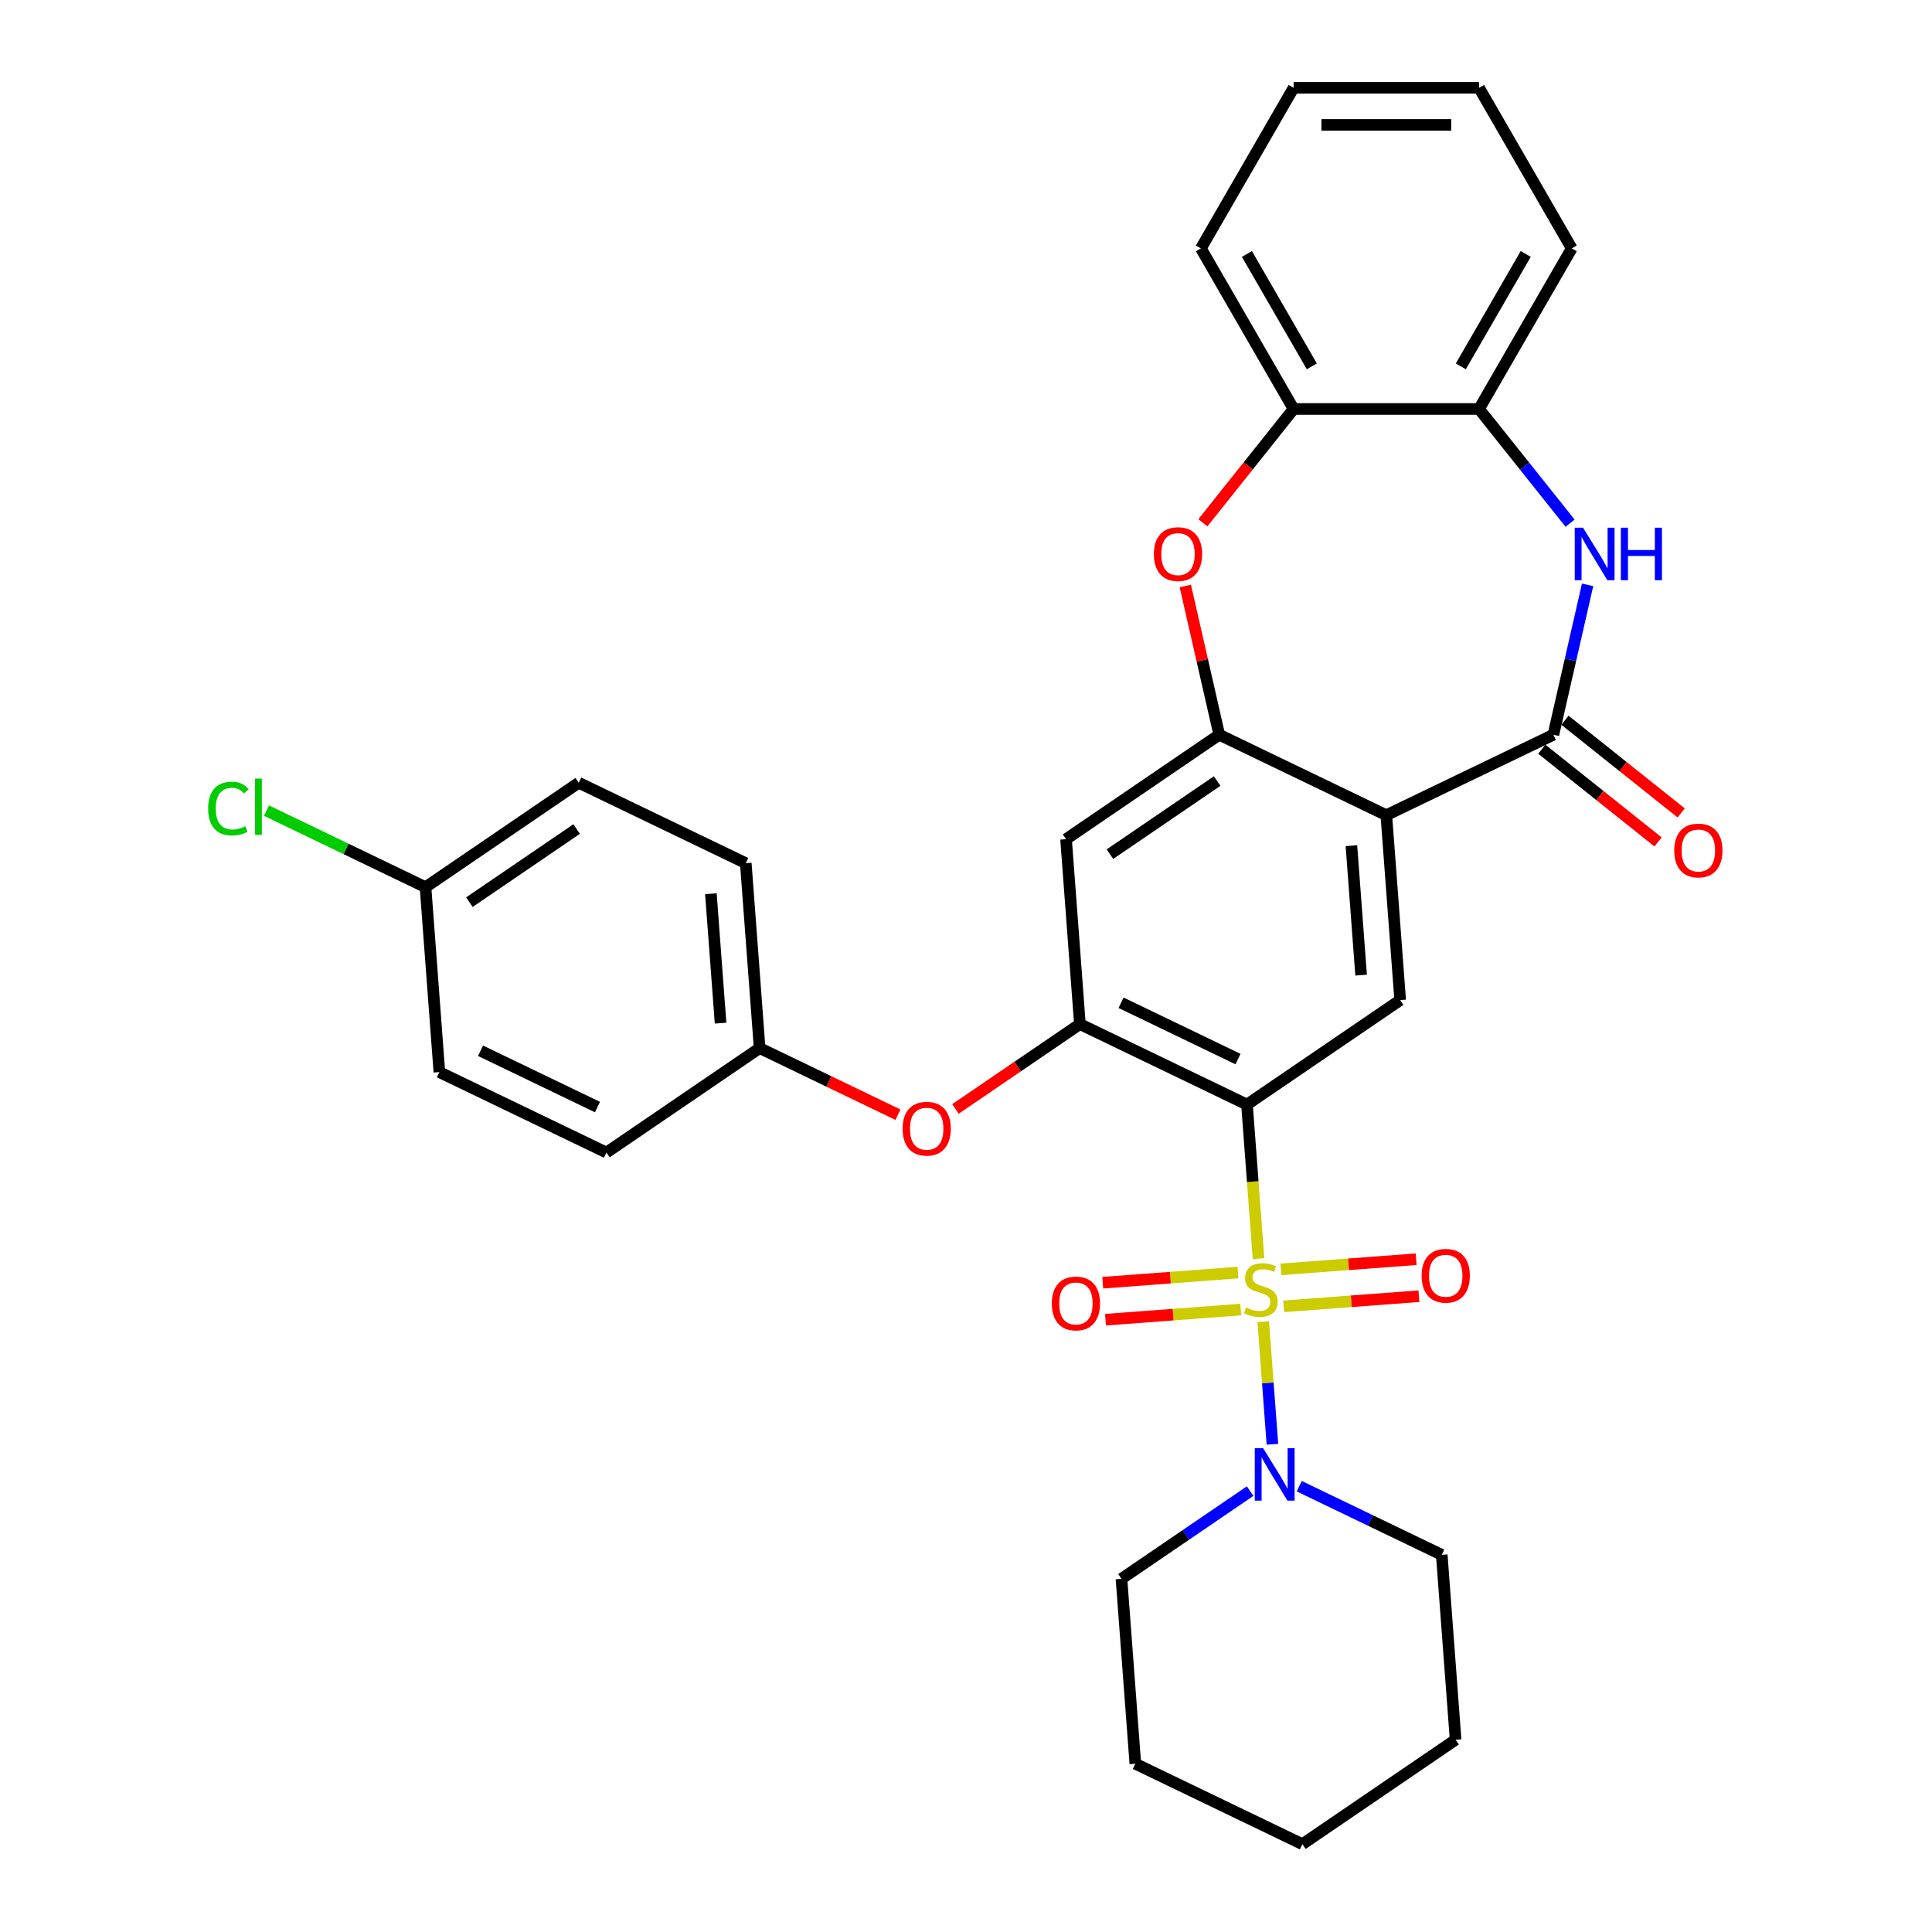 <?xml version='1.0' encoding='iso-8859-1'?>
<svg version='1.1' baseProfile='full'
              xmlns='http://www.w3.org/2000/svg'
                      xmlns:rdkit='http://www.rdkit.org/xml'
                      xmlns:xlink='http://www.w3.org/1999/xlink'
                  xml:space='preserve'
width='1000px' height='1000px' viewBox='0 0 1000 1000'>
<!-- END OF HEADER -->
<rect style='opacity:1.0;fill:#FFFFFF;stroke:none' width='1000' height='1000' x='0' y='0'> </rect>
<path class='bond-0' d='M 651.406,651.47 L 648.418,611.592' style='fill:none;fill-rule:evenodd;stroke:#CCCC00;stroke-width:6px;stroke-linecap:butt;stroke-linejoin:miter;stroke-opacity:1' />
<path class='bond-0' d='M 648.418,611.592 L 645.429,571.714' style='fill:none;fill-rule:evenodd;stroke:#000000;stroke-width:6px;stroke-linecap:butt;stroke-linejoin:miter;stroke-opacity:1' />
<path class='bond-7' d='M 653.851,684.102 L 656.229,715.83' style='fill:none;fill-rule:evenodd;stroke:#CCCC00;stroke-width:6px;stroke-linecap:butt;stroke-linejoin:miter;stroke-opacity:1' />
<path class='bond-7' d='M 656.229,715.83 L 658.607,747.558' style='fill:none;fill-rule:evenodd;stroke:#0000FF;stroke-width:6px;stroke-linecap:butt;stroke-linejoin:miter;stroke-opacity:1' />
<path class='bond-12' d='M 664.433,676.16 L 699.431,673.537' style='fill:none;fill-rule:evenodd;stroke:#CCCC00;stroke-width:6px;stroke-linecap:butt;stroke-linejoin:miter;stroke-opacity:1' />
<path class='bond-12' d='M 699.431,673.537 L 734.429,670.914' style='fill:none;fill-rule:evenodd;stroke:#FF0000;stroke-width:6px;stroke-linecap:butt;stroke-linejoin:miter;stroke-opacity:1' />
<path class='bond-12' d='M 662.998,657.018 L 697.996,654.395' style='fill:none;fill-rule:evenodd;stroke:#CCCC00;stroke-width:6px;stroke-linecap:butt;stroke-linejoin:miter;stroke-opacity:1' />
<path class='bond-12' d='M 697.996,654.395 L 732.994,651.772' style='fill:none;fill-rule:evenodd;stroke:#FF0000;stroke-width:6px;stroke-linecap:butt;stroke-linejoin:miter;stroke-opacity:1' />
<path class='bond-13' d='M 640.77,658.684 L 605.772,661.306' style='fill:none;fill-rule:evenodd;stroke:#CCCC00;stroke-width:6px;stroke-linecap:butt;stroke-linejoin:miter;stroke-opacity:1' />
<path class='bond-13' d='M 605.772,661.306 L 570.774,663.929' style='fill:none;fill-rule:evenodd;stroke:#FF0000;stroke-width:6px;stroke-linecap:butt;stroke-linejoin:miter;stroke-opacity:1' />
<path class='bond-13' d='M 642.205,677.825 L 607.206,680.448' style='fill:none;fill-rule:evenodd;stroke:#CCCC00;stroke-width:6px;stroke-linecap:butt;stroke-linejoin:miter;stroke-opacity:1' />
<path class='bond-13' d='M 607.206,680.448 L 572.208,683.071' style='fill:none;fill-rule:evenodd;stroke:#FF0000;stroke-width:6px;stroke-linecap:butt;stroke-linejoin:miter;stroke-opacity:1' />
<path class='bond-4' d='M 645.429,571.714 L 558.957,530.071' style='fill:none;fill-rule:evenodd;stroke:#000000;stroke-width:6px;stroke-linecap:butt;stroke-linejoin:miter;stroke-opacity:1' />
<path class='bond-4' d='M 640.787,548.173 L 580.257,519.023' style='fill:none;fill-rule:evenodd;stroke:#000000;stroke-width:6px;stroke-linecap:butt;stroke-linejoin:miter;stroke-opacity:1' />
<path class='bond-6' d='M 645.429,571.714 L 724.728,517.648' style='fill:none;fill-rule:evenodd;stroke:#000000;stroke-width:6px;stroke-linecap:butt;stroke-linejoin:miter;stroke-opacity:1' />
<path class='bond-1' d='M 717.556,421.94 L 724.728,517.648' style='fill:none;fill-rule:evenodd;stroke:#000000;stroke-width:6px;stroke-linecap:butt;stroke-linejoin:miter;stroke-opacity:1' />
<path class='bond-1' d='M 699.49,437.731 L 704.511,504.727' style='fill:none;fill-rule:evenodd;stroke:#000000;stroke-width:6px;stroke-linecap:butt;stroke-linejoin:miter;stroke-opacity:1' />
<path class='bond-2' d='M 717.556,421.94 L 804.028,380.298' style='fill:none;fill-rule:evenodd;stroke:#000000;stroke-width:6px;stroke-linecap:butt;stroke-linejoin:miter;stroke-opacity:1' />
<path class='bond-3' d='M 717.556,421.94 L 631.084,380.298' style='fill:none;fill-rule:evenodd;stroke:#000000;stroke-width:6px;stroke-linecap:butt;stroke-linejoin:miter;stroke-opacity:1' />
<path class='bond-5' d='M 804.028,380.298 L 812.881,341.508' style='fill:none;fill-rule:evenodd;stroke:#000000;stroke-width:6px;stroke-linecap:butt;stroke-linejoin:miter;stroke-opacity:1' />
<path class='bond-5' d='M 812.881,341.508 L 821.735,302.717' style='fill:none;fill-rule:evenodd;stroke:#0000FF;stroke-width:6px;stroke-linecap:butt;stroke-linejoin:miter;stroke-opacity:1' />
<path class='bond-15' d='M 798.044,387.801 L 828.124,411.79' style='fill:none;fill-rule:evenodd;stroke:#000000;stroke-width:6px;stroke-linecap:butt;stroke-linejoin:miter;stroke-opacity:1' />
<path class='bond-15' d='M 828.124,411.79 L 858.205,435.778' style='fill:none;fill-rule:evenodd;stroke:#FF0000;stroke-width:6px;stroke-linecap:butt;stroke-linejoin:miter;stroke-opacity:1' />
<path class='bond-15' d='M 810.012,372.794 L 840.092,396.782' style='fill:none;fill-rule:evenodd;stroke:#000000;stroke-width:6px;stroke-linecap:butt;stroke-linejoin:miter;stroke-opacity:1' />
<path class='bond-15' d='M 840.092,396.782 L 870.173,420.771' style='fill:none;fill-rule:evenodd;stroke:#FF0000;stroke-width:6px;stroke-linecap:butt;stroke-linejoin:miter;stroke-opacity:1' />
<path class='bond-8' d='M 631.084,380.298 L 622.297,341.795' style='fill:none;fill-rule:evenodd;stroke:#000000;stroke-width:6px;stroke-linecap:butt;stroke-linejoin:miter;stroke-opacity:1' />
<path class='bond-8' d='M 622.297,341.795 L 613.509,303.293' style='fill:none;fill-rule:evenodd;stroke:#FF0000;stroke-width:6px;stroke-linecap:butt;stroke-linejoin:miter;stroke-opacity:1' />
<path class='bond-32' d='M 631.084,380.298 L 551.785,434.363' style='fill:none;fill-rule:evenodd;stroke:#000000;stroke-width:6px;stroke-linecap:butt;stroke-linejoin:miter;stroke-opacity:1' />
<path class='bond-32' d='M 630.003,404.267 L 574.493,442.113' style='fill:none;fill-rule:evenodd;stroke:#000000;stroke-width:6px;stroke-linecap:butt;stroke-linejoin:miter;stroke-opacity:1' />
<path class='bond-9' d='M 558.957,530.071 L 551.785,434.363' style='fill:none;fill-rule:evenodd;stroke:#000000;stroke-width:6px;stroke-linecap:butt;stroke-linejoin:miter;stroke-opacity:1' />
<path class='bond-14' d='M 558.957,530.071 L 526.746,552.033' style='fill:none;fill-rule:evenodd;stroke:#000000;stroke-width:6px;stroke-linecap:butt;stroke-linejoin:miter;stroke-opacity:1' />
<path class='bond-14' d='M 526.746,552.033 L 494.534,573.994' style='fill:none;fill-rule:evenodd;stroke:#FF0000;stroke-width:6px;stroke-linecap:butt;stroke-linejoin:miter;stroke-opacity:1' />
<path class='bond-10' d='M 812.677,270.793 L 789.111,241.242' style='fill:none;fill-rule:evenodd;stroke:#0000FF;stroke-width:6px;stroke-linecap:butt;stroke-linejoin:miter;stroke-opacity:1' />
<path class='bond-10' d='M 789.111,241.242 L 765.544,211.69' style='fill:none;fill-rule:evenodd;stroke:#000000;stroke-width:6px;stroke-linecap:butt;stroke-linejoin:miter;stroke-opacity:1' />
<path class='bond-23' d='M 647.066,771.793 L 613.77,794.494' style='fill:none;fill-rule:evenodd;stroke:#0000FF;stroke-width:6px;stroke-linecap:butt;stroke-linejoin:miter;stroke-opacity:1' />
<path class='bond-23' d='M 613.77,794.494 L 580.474,817.195' style='fill:none;fill-rule:evenodd;stroke:#000000;stroke-width:6px;stroke-linecap:butt;stroke-linejoin:miter;stroke-opacity:1' />
<path class='bond-24' d='M 672.481,769.249 L 709.363,787.011' style='fill:none;fill-rule:evenodd;stroke:#0000FF;stroke-width:6px;stroke-linecap:butt;stroke-linejoin:miter;stroke-opacity:1' />
<path class='bond-24' d='M 709.363,787.011 L 746.245,804.772' style='fill:none;fill-rule:evenodd;stroke:#000000;stroke-width:6px;stroke-linecap:butt;stroke-linejoin:miter;stroke-opacity:1' />
<path class='bond-11' d='M 622.601,270.585 L 646.085,241.137' style='fill:none;fill-rule:evenodd;stroke:#FF0000;stroke-width:6px;stroke-linecap:butt;stroke-linejoin:miter;stroke-opacity:1' />
<path class='bond-11' d='M 646.085,241.137 L 669.568,211.69' style='fill:none;fill-rule:evenodd;stroke:#000000;stroke-width:6px;stroke-linecap:butt;stroke-linejoin:miter;stroke-opacity:1' />
<path class='bond-25' d='M 765.544,211.69 L 813.532,128.572' style='fill:none;fill-rule:evenodd;stroke:#000000;stroke-width:6px;stroke-linecap:butt;stroke-linejoin:miter;stroke-opacity:1' />
<path class='bond-25' d='M 756.119,189.625 L 789.711,131.443' style='fill:none;fill-rule:evenodd;stroke:#000000;stroke-width:6px;stroke-linecap:butt;stroke-linejoin:miter;stroke-opacity:1' />
<path class='bond-34' d='M 765.544,211.69 L 669.568,211.69' style='fill:none;fill-rule:evenodd;stroke:#000000;stroke-width:6px;stroke-linecap:butt;stroke-linejoin:miter;stroke-opacity:1' />
<path class='bond-26' d='M 669.568,211.69 L 621.58,128.572' style='fill:none;fill-rule:evenodd;stroke:#000000;stroke-width:6px;stroke-linecap:butt;stroke-linejoin:miter;stroke-opacity:1' />
<path class='bond-26' d='M 678.993,189.625 L 645.402,131.443' style='fill:none;fill-rule:evenodd;stroke:#000000;stroke-width:6px;stroke-linecap:butt;stroke-linejoin:miter;stroke-opacity:1' />
<path class='bond-16' d='M 464.782,576.972 L 428.984,559.733' style='fill:none;fill-rule:evenodd;stroke:#FF0000;stroke-width:6px;stroke-linecap:butt;stroke-linejoin:miter;stroke-opacity:1' />
<path class='bond-16' d='M 428.984,559.733 L 393.186,542.494' style='fill:none;fill-rule:evenodd;stroke:#000000;stroke-width:6px;stroke-linecap:butt;stroke-linejoin:miter;stroke-opacity:1' />
<path class='bond-19' d='M 393.186,542.494 L 313.887,596.559' style='fill:none;fill-rule:evenodd;stroke:#000000;stroke-width:6px;stroke-linecap:butt;stroke-linejoin:miter;stroke-opacity:1' />
<path class='bond-20' d='M 393.186,542.494 L 386.014,446.786' style='fill:none;fill-rule:evenodd;stroke:#000000;stroke-width:6px;stroke-linecap:butt;stroke-linejoin:miter;stroke-opacity:1' />
<path class='bond-20' d='M 372.969,529.572 L 367.948,462.577' style='fill:none;fill-rule:evenodd;stroke:#000000;stroke-width:6px;stroke-linecap:butt;stroke-linejoin:miter;stroke-opacity:1' />
<path class='bond-17' d='M 220.243,459.209 L 299.542,405.143' style='fill:none;fill-rule:evenodd;stroke:#000000;stroke-width:6px;stroke-linecap:butt;stroke-linejoin:miter;stroke-opacity:1' />
<path class='bond-17' d='M 242.951,466.959 L 298.46,429.113' style='fill:none;fill-rule:evenodd;stroke:#000000;stroke-width:6px;stroke-linecap:butt;stroke-linejoin:miter;stroke-opacity:1' />
<path class='bond-18' d='M 220.243,459.209 L 179.09,439.39' style='fill:none;fill-rule:evenodd;stroke:#000000;stroke-width:6px;stroke-linecap:butt;stroke-linejoin:miter;stroke-opacity:1' />
<path class='bond-18' d='M 179.09,439.39 L 137.937,419.572' style='fill:none;fill-rule:evenodd;stroke:#00CC00;stroke-width:6px;stroke-linecap:butt;stroke-linejoin:miter;stroke-opacity:1' />
<path class='bond-35' d='M 220.243,459.209 L 227.415,554.917' style='fill:none;fill-rule:evenodd;stroke:#000000;stroke-width:6px;stroke-linecap:butt;stroke-linejoin:miter;stroke-opacity:1' />
<path class='bond-22' d='M 313.887,596.559 L 227.415,554.917' style='fill:none;fill-rule:evenodd;stroke:#000000;stroke-width:6px;stroke-linecap:butt;stroke-linejoin:miter;stroke-opacity:1' />
<path class='bond-22' d='M 309.245,573.019 L 248.715,543.869' style='fill:none;fill-rule:evenodd;stroke:#000000;stroke-width:6px;stroke-linecap:butt;stroke-linejoin:miter;stroke-opacity:1' />
<path class='bond-21' d='M 386.014,446.786 L 299.542,405.143' style='fill:none;fill-rule:evenodd;stroke:#000000;stroke-width:6px;stroke-linecap:butt;stroke-linejoin:miter;stroke-opacity:1' />
<path class='bond-28' d='M 580.474,817.195 L 587.647,912.903' style='fill:none;fill-rule:evenodd;stroke:#000000;stroke-width:6px;stroke-linecap:butt;stroke-linejoin:miter;stroke-opacity:1' />
<path class='bond-27' d='M 746.245,804.772 L 753.418,900.48' style='fill:none;fill-rule:evenodd;stroke:#000000;stroke-width:6px;stroke-linecap:butt;stroke-linejoin:miter;stroke-opacity:1' />
<path class='bond-29' d='M 813.532,128.572 L 765.544,45.455' style='fill:none;fill-rule:evenodd;stroke:#000000;stroke-width:6px;stroke-linecap:butt;stroke-linejoin:miter;stroke-opacity:1' />
<path class='bond-30' d='M 621.58,128.572 L 669.568,45.455' style='fill:none;fill-rule:evenodd;stroke:#000000;stroke-width:6px;stroke-linecap:butt;stroke-linejoin:miter;stroke-opacity:1' />
<path class='bond-31' d='M 753.418,900.48 L 674.118,954.545' style='fill:none;fill-rule:evenodd;stroke:#000000;stroke-width:6px;stroke-linecap:butt;stroke-linejoin:miter;stroke-opacity:1' />
<path class='bond-33' d='M 587.647,912.903 L 674.118,954.545' style='fill:none;fill-rule:evenodd;stroke:#000000;stroke-width:6px;stroke-linecap:butt;stroke-linejoin:miter;stroke-opacity:1' />
<path class='bond-36' d='M 765.544,45.455 L 669.568,45.455' style='fill:none;fill-rule:evenodd;stroke:#000000;stroke-width:6px;stroke-linecap:butt;stroke-linejoin:miter;stroke-opacity:1' />
<path class='bond-36' d='M 751.148,64.65 L 683.964,64.65' style='fill:none;fill-rule:evenodd;stroke:#000000;stroke-width:6px;stroke-linecap:butt;stroke-linejoin:miter;stroke-opacity:1' />
<path  class='atom-0' d='M 644.923 676.75
Q 645.23 676.866, 646.497 677.403
Q 647.764 677.941, 649.146 678.286
Q 650.567 678.593, 651.949 678.593
Q 654.521 678.593, 656.018 677.365
Q 657.515 676.098, 657.515 673.91
Q 657.515 672.412, 656.748 671.491
Q 656.018 670.57, 654.866 670.071
Q 653.715 669.571, 651.795 668.996
Q 649.377 668.266, 647.918 667.575
Q 646.497 666.884, 645.461 665.425
Q 644.463 663.966, 644.463 661.509
Q 644.463 658.093, 646.766 655.981
Q 649.108 653.87, 653.715 653.87
Q 656.863 653.87, 660.433 655.367
L 659.55 658.323
Q 656.287 656.979, 653.83 656.979
Q 651.181 656.979, 649.722 658.093
Q 648.263 659.168, 648.302 661.049
Q 648.302 662.508, 649.031 663.391
Q 649.799 664.274, 650.874 664.773
Q 651.987 665.272, 653.83 665.848
Q 656.287 666.615, 657.746 667.383
Q 659.205 668.151, 660.241 669.725
Q 661.316 671.261, 661.316 673.91
Q 661.316 677.672, 658.782 679.707
Q 656.287 681.703, 652.102 681.703
Q 649.684 681.703, 647.841 681.165
Q 646.037 680.666, 643.887 679.783
L 644.923 676.75
' fill='#CCCC00'/>
<path  class='atom-6' d='M 819.376 273.137
L 828.283 287.534
Q 829.166 288.954, 830.586 291.527
Q 832.007 294.099, 832.084 294.252
L 832.084 273.137
L 835.692 273.137
L 835.692 300.318
L 831.968 300.318
L 822.409 284.578
Q 821.296 282.735, 820.106 280.624
Q 818.954 278.512, 818.609 277.86
L 818.609 300.318
L 815.077 300.318
L 815.077 273.137
L 819.376 273.137
' fill='#0000FF'/>
<path  class='atom-6' d='M 838.956 273.137
L 842.641 273.137
L 842.641 284.693
L 856.538 284.693
L 856.538 273.137
L 860.224 273.137
L 860.224 300.318
L 856.538 300.318
L 856.538 287.764
L 842.641 287.764
L 842.641 300.318
L 838.956 300.318
L 838.956 273.137
' fill='#0000FF'/>
<path  class='atom-8' d='M 653.766 749.539
L 662.672 763.936
Q 663.555 765.356, 664.976 767.928
Q 666.396 770.501, 666.473 770.654
L 666.473 749.539
L 670.082 749.539
L 670.082 776.72
L 666.358 776.72
L 656.798 760.98
Q 655.685 759.137, 654.495 757.025
Q 653.343 754.914, 652.998 754.261
L 652.998 776.72
L 649.466 776.72
L 649.466 749.539
L 653.766 749.539
' fill='#0000FF'/>
<path  class='atom-9' d='M 597.251 286.805
Q 597.251 280.278, 600.476 276.631
Q 603.7 272.984, 609.728 272.984
Q 615.755 272.984, 618.98 276.631
Q 622.205 280.278, 622.205 286.805
Q 622.205 293.408, 618.941 297.17
Q 615.678 300.894, 609.728 300.894
Q 603.739 300.894, 600.476 297.17
Q 597.251 293.446, 597.251 286.805
M 609.728 297.823
Q 613.874 297.823, 616.1 295.058
Q 618.366 292.256, 618.366 286.805
Q 618.366 281.468, 616.1 278.781
Q 613.874 276.055, 609.728 276.055
Q 605.581 276.055, 603.316 278.742
Q 601.09 281.43, 601.09 286.805
Q 601.09 292.294, 603.316 295.058
Q 605.581 297.823, 609.728 297.823
' fill='#FF0000'/>
<path  class='atom-13' d='M 735.832 660.326
Q 735.832 653.8, 739.057 650.153
Q 742.282 646.505, 748.309 646.505
Q 754.337 646.505, 757.561 650.153
Q 760.786 653.8, 760.786 660.326
Q 760.786 666.929, 757.523 670.691
Q 754.26 674.415, 748.309 674.415
Q 742.32 674.415, 739.057 670.691
Q 735.832 666.968, 735.832 660.326
M 748.309 671.344
Q 752.455 671.344, 754.682 668.58
Q 756.947 665.778, 756.947 660.326
Q 756.947 654.99, 754.682 652.302
Q 752.455 649.577, 748.309 649.577
Q 744.163 649.577, 741.898 652.264
Q 739.671 654.951, 739.671 660.326
Q 739.671 665.816, 741.898 668.58
Q 744.163 671.344, 748.309 671.344
' fill='#FF0000'/>
<path  class='atom-14' d='M 544.416 674.671
Q 544.416 668.144, 547.641 664.497
Q 550.866 660.85, 556.893 660.85
Q 562.921 660.85, 566.146 664.497
Q 569.37 668.144, 569.37 674.671
Q 569.37 681.274, 566.107 685.036
Q 562.844 688.76, 556.893 688.76
Q 550.904 688.76, 547.641 685.036
Q 544.416 681.312, 544.416 674.671
M 556.893 685.689
Q 561.04 685.689, 563.266 682.925
Q 565.531 680.122, 565.531 674.671
Q 565.531 669.334, 563.266 666.647
Q 561.04 663.921, 556.893 663.921
Q 552.747 663.921, 550.482 666.609
Q 548.256 669.296, 548.256 674.671
Q 548.256 680.161, 550.482 682.925
Q 552.747 685.689, 556.893 685.689
' fill='#FF0000'/>
<path  class='atom-15' d='M 467.181 584.213
Q 467.181 577.687, 470.406 574.04
Q 473.631 570.393, 479.658 570.393
Q 485.685 570.393, 488.91 574.04
Q 492.135 577.687, 492.135 584.213
Q 492.135 590.816, 488.872 594.579
Q 485.609 598.303, 479.658 598.303
Q 473.669 598.303, 470.406 594.579
Q 467.181 590.855, 467.181 584.213
M 479.658 595.231
Q 483.804 595.231, 486.031 592.467
Q 488.296 589.665, 488.296 584.213
Q 488.296 578.877, 486.031 576.19
Q 483.804 573.464, 479.658 573.464
Q 475.512 573.464, 473.247 576.151
Q 471.02 578.839, 471.02 584.213
Q 471.02 589.703, 473.247 592.467
Q 475.512 595.231, 479.658 595.231
' fill='#FF0000'/>
<path  class='atom-16' d='M 866.588 440.215
Q 866.588 433.688, 869.813 430.041
Q 873.038 426.394, 879.065 426.394
Q 885.092 426.394, 888.317 430.041
Q 891.542 433.688, 891.542 440.215
Q 891.542 446.818, 888.279 450.58
Q 885.016 454.304, 879.065 454.304
Q 873.076 454.304, 869.813 450.58
Q 866.588 446.856, 866.588 440.215
M 879.065 451.233
Q 883.211 451.233, 885.438 448.469
Q 887.703 445.666, 887.703 440.215
Q 887.703 434.878, 885.438 432.191
Q 883.211 429.465, 879.065 429.465
Q 874.919 429.465, 872.654 432.153
Q 870.427 434.84, 870.427 440.215
Q 870.427 445.705, 872.654 448.469
Q 874.919 451.233, 879.065 451.233
' fill='#FF0000'/>
<path  class='atom-19' d='M 107.743 418.507
Q 107.743 411.75, 110.891 408.218
Q 114.077 404.648, 120.104 404.648
Q 125.709 404.648, 128.704 408.602
L 126.17 410.675
Q 123.982 407.796, 120.104 407.796
Q 115.996 407.796, 113.808 410.56
Q 111.658 413.286, 111.658 418.507
Q 111.658 423.881, 113.885 426.646
Q 116.15 429.41, 120.527 429.41
Q 123.521 429.41, 127.015 427.605
L 128.089 430.485
Q 126.669 431.406, 124.519 431.943
Q 122.369 432.481, 119.989 432.481
Q 114.077 432.481, 110.891 428.872
Q 107.743 425.263, 107.743 418.507
' fill='#00CC00'/>
<path  class='atom-19' d='M 132.005 402.997
L 135.537 402.997
L 135.537 432.135
L 132.005 432.135
L 132.005 402.997
' fill='#00CC00'/>
</svg>
